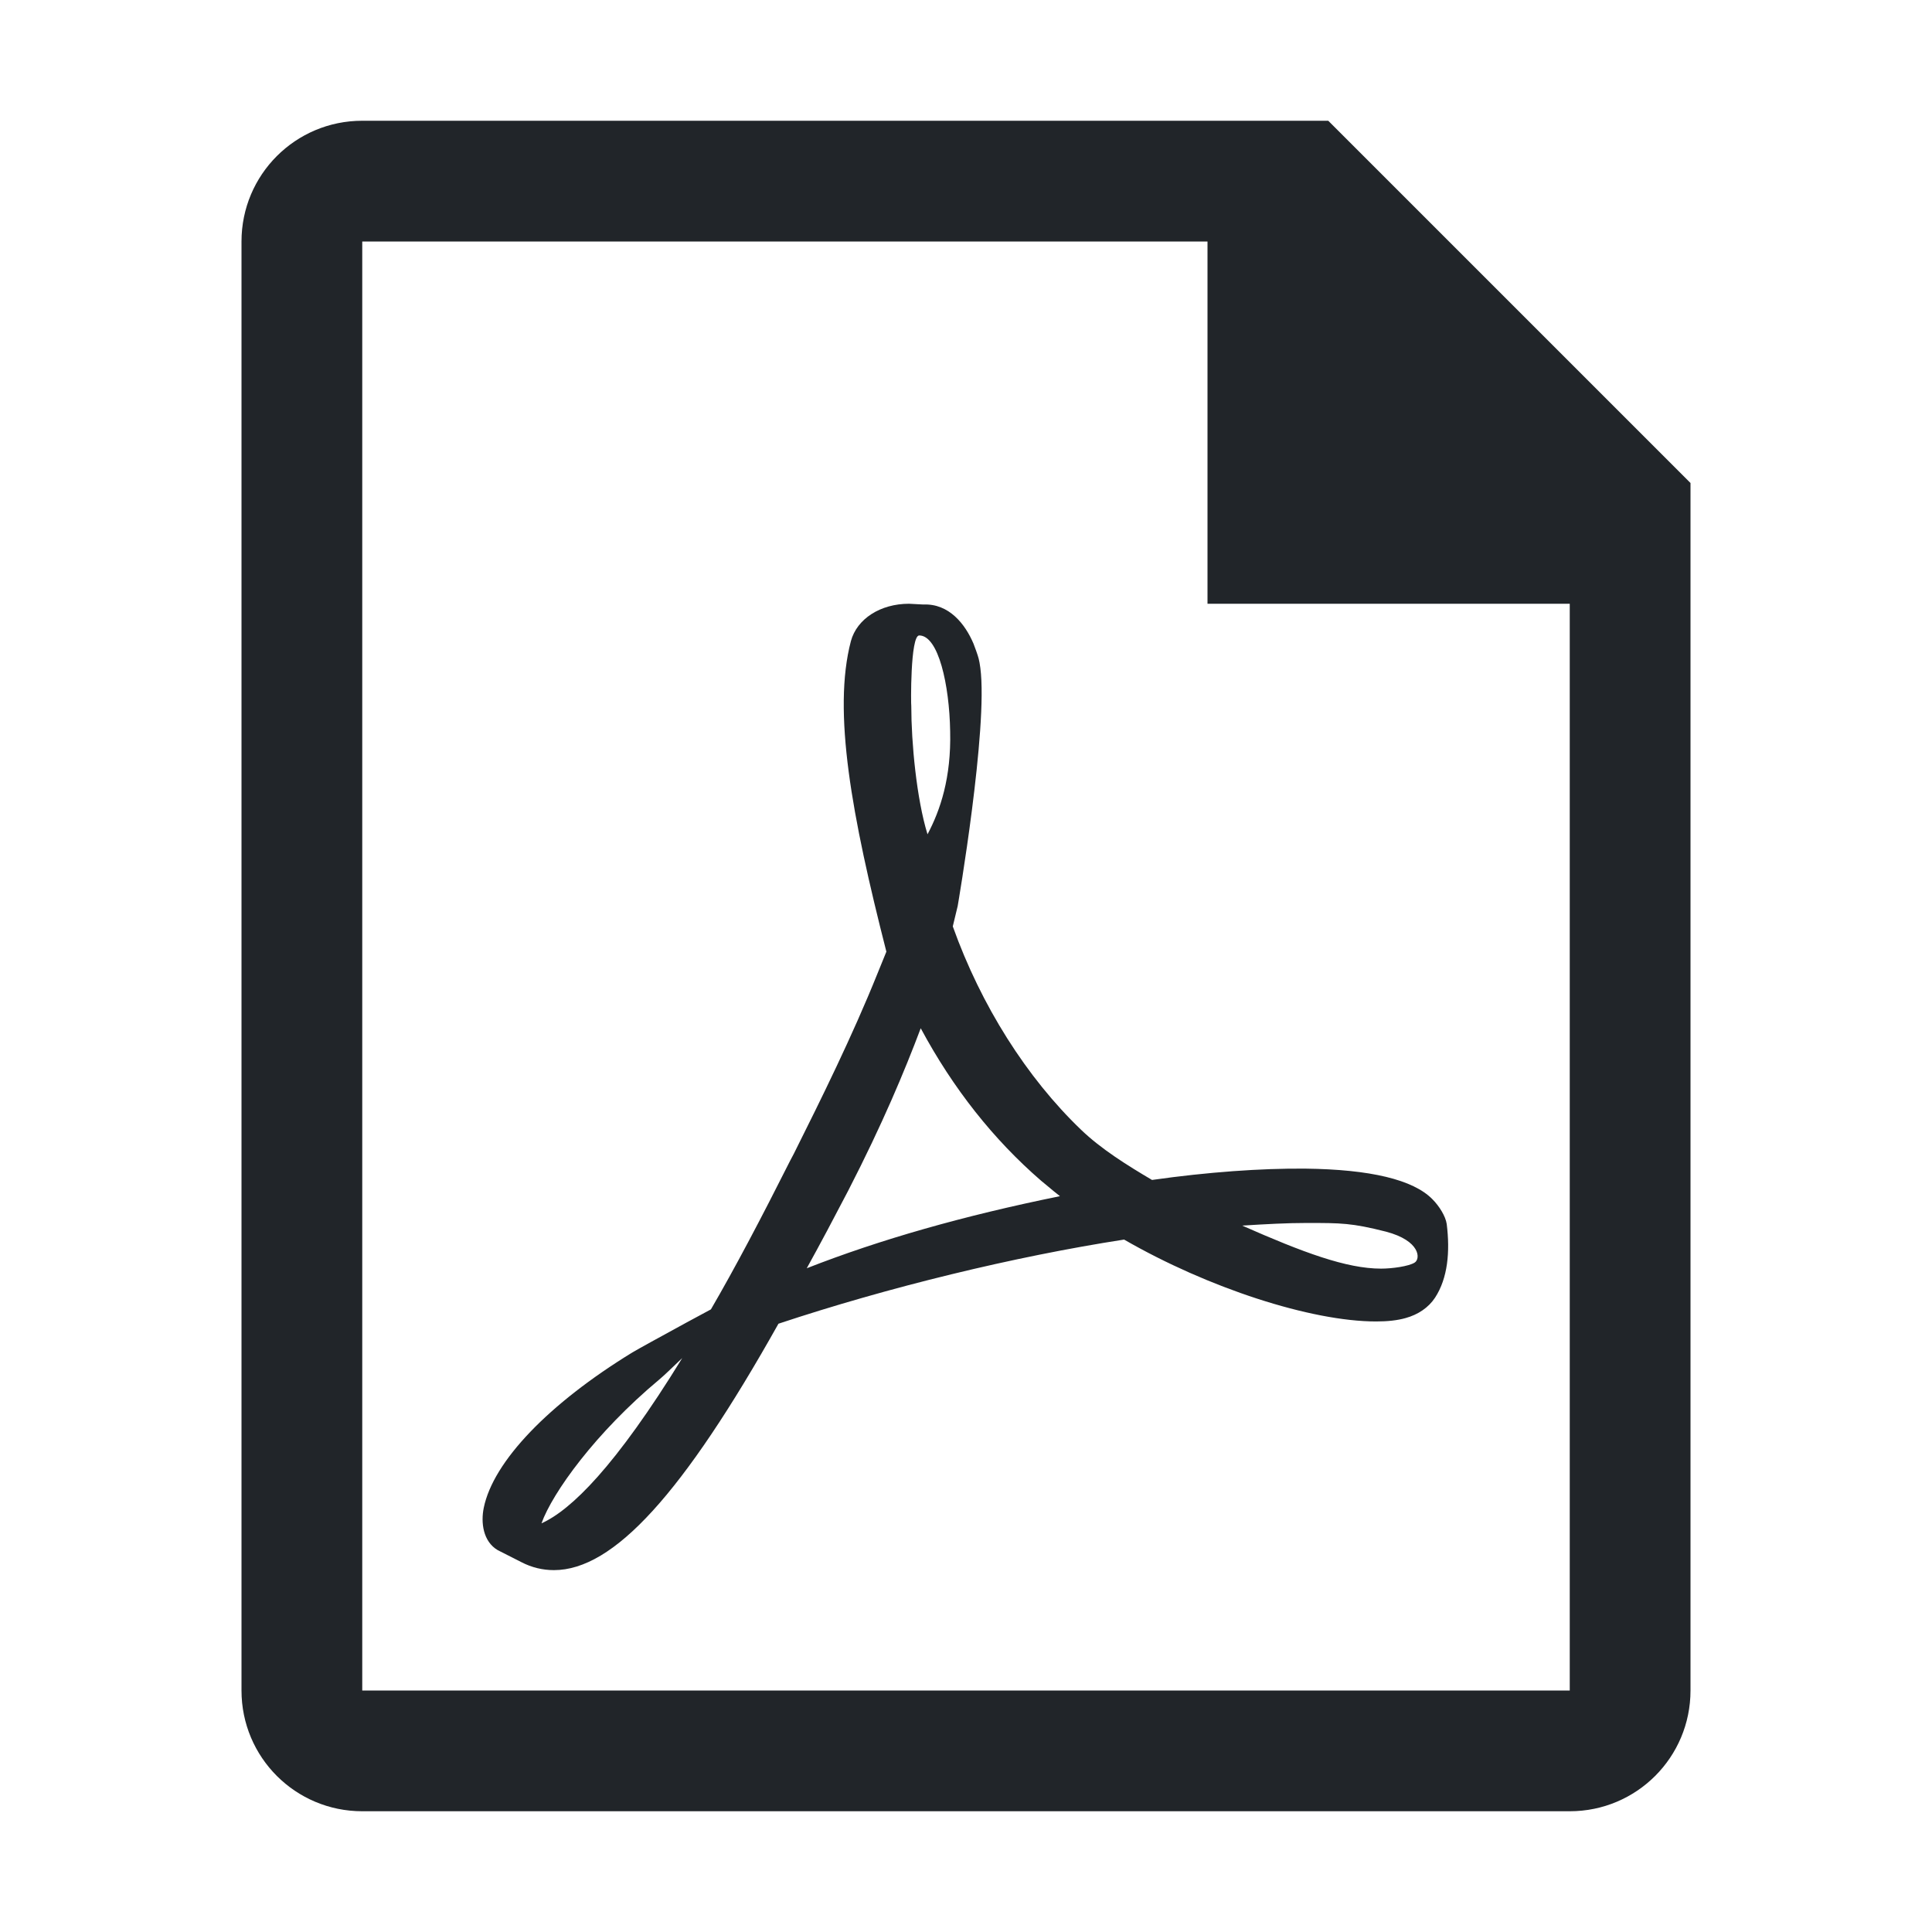 <svg width="150" height="150" viewBox="0 0 150 150" fill="none" xmlns="http://www.w3.org/2000/svg">
<path d="M103.125 9.375H28.125C22.939 9.375 18.75 13.565 18.75 18.75V131.25C18.75 136.436 22.939 140.625 28.125 140.625H121.875C127.061 140.625 131.25 136.436 131.25 131.25V37.5L103.125 9.375ZM70.576 46.875L71.689 46.934C73.681 46.846 74.941 48.457 75.585 49.98L75.791 50.537C75.966 51.035 76.025 51.211 76.113 51.855C76.728 56.543 74.355 70.343 74.355 70.343C74.238 70.841 74.121 71.338 73.974 71.924C76.171 78.076 79.716 83.672 83.935 87.715C85.488 89.209 87.509 90.469 89.443 91.611C93.779 90.996 97.91 90.703 101.337 90.732C106.377 90.791 109.716 91.582 111.211 93.106C111.738 93.633 112.236 94.424 112.324 95.039C112.587 97.178 112.412 99.228 111.416 100.752C110.918 101.514 110.097 102.07 109.13 102.334C108.515 102.51 107.753 102.598 106.845 102.598C101.777 102.598 93.779 99.99 87.275 96.24C78.75 97.559 68.994 99.932 60.439 102.773C53.027 115.986 47.636 121.904 43.007 121.904C42.129 121.904 41.279 121.699 40.488 121.289L38.642 120.352C37.5 119.678 37.324 118.213 37.558 117.07C38.291 113.467 42.597 108.984 49.101 105C49.642 104.68 51.332 103.757 52.395 103.177C52.887 102.908 53.244 102.713 53.291 102.686L55.195 101.66C57.07 98.438 59.091 94.6 61.347 90.117L61.64 89.561C63.779 85.283 66.181 80.42 68.115 75.615L68.818 73.887C66.123 63.34 64.629 55.225 66.064 49.775C66.533 48.047 68.349 46.875 70.576 46.875ZM71.368 49.336C70.664 49.336 70.723 54.785 70.752 54.814C70.752 57.656 71.162 62.022 72.012 64.775C73.008 62.9 73.858 60.381 73.77 56.777C73.711 53.174 72.862 49.336 71.368 49.336ZM80.83 91.67C77.139 88.477 74.004 84.522 71.485 79.834C70.225 83.174 68.526 87.246 65.86 92.432C64.746 94.57 63.692 96.562 62.637 98.467C68.32 96.24 74.795 94.394 82.295 92.871C81.965 92.615 81.658 92.358 81.36 92.108C81.181 91.959 81.006 91.812 80.83 91.67ZM101.426 94.951C99.931 94.951 98.291 95.039 96.445 95.156C101.162 97.236 104.531 98.496 107.226 98.496C108.076 98.496 109.365 98.32 109.834 98.027C110.303 97.734 110.273 96.328 107.607 95.625C104.941 94.951 104.15 94.951 101.426 94.951ZM42.041 118.271C44.326 117.246 47.783 113.877 52.969 105.439L52.865 105.538C52.192 106.184 51.488 106.859 51.182 107.109C46.23 111.24 42.891 115.898 42.041 118.271ZM28.125 131.25V18.75H93.75V46.875H121.875V131.25H28.125Z" fill="#212529"/>
</svg>
